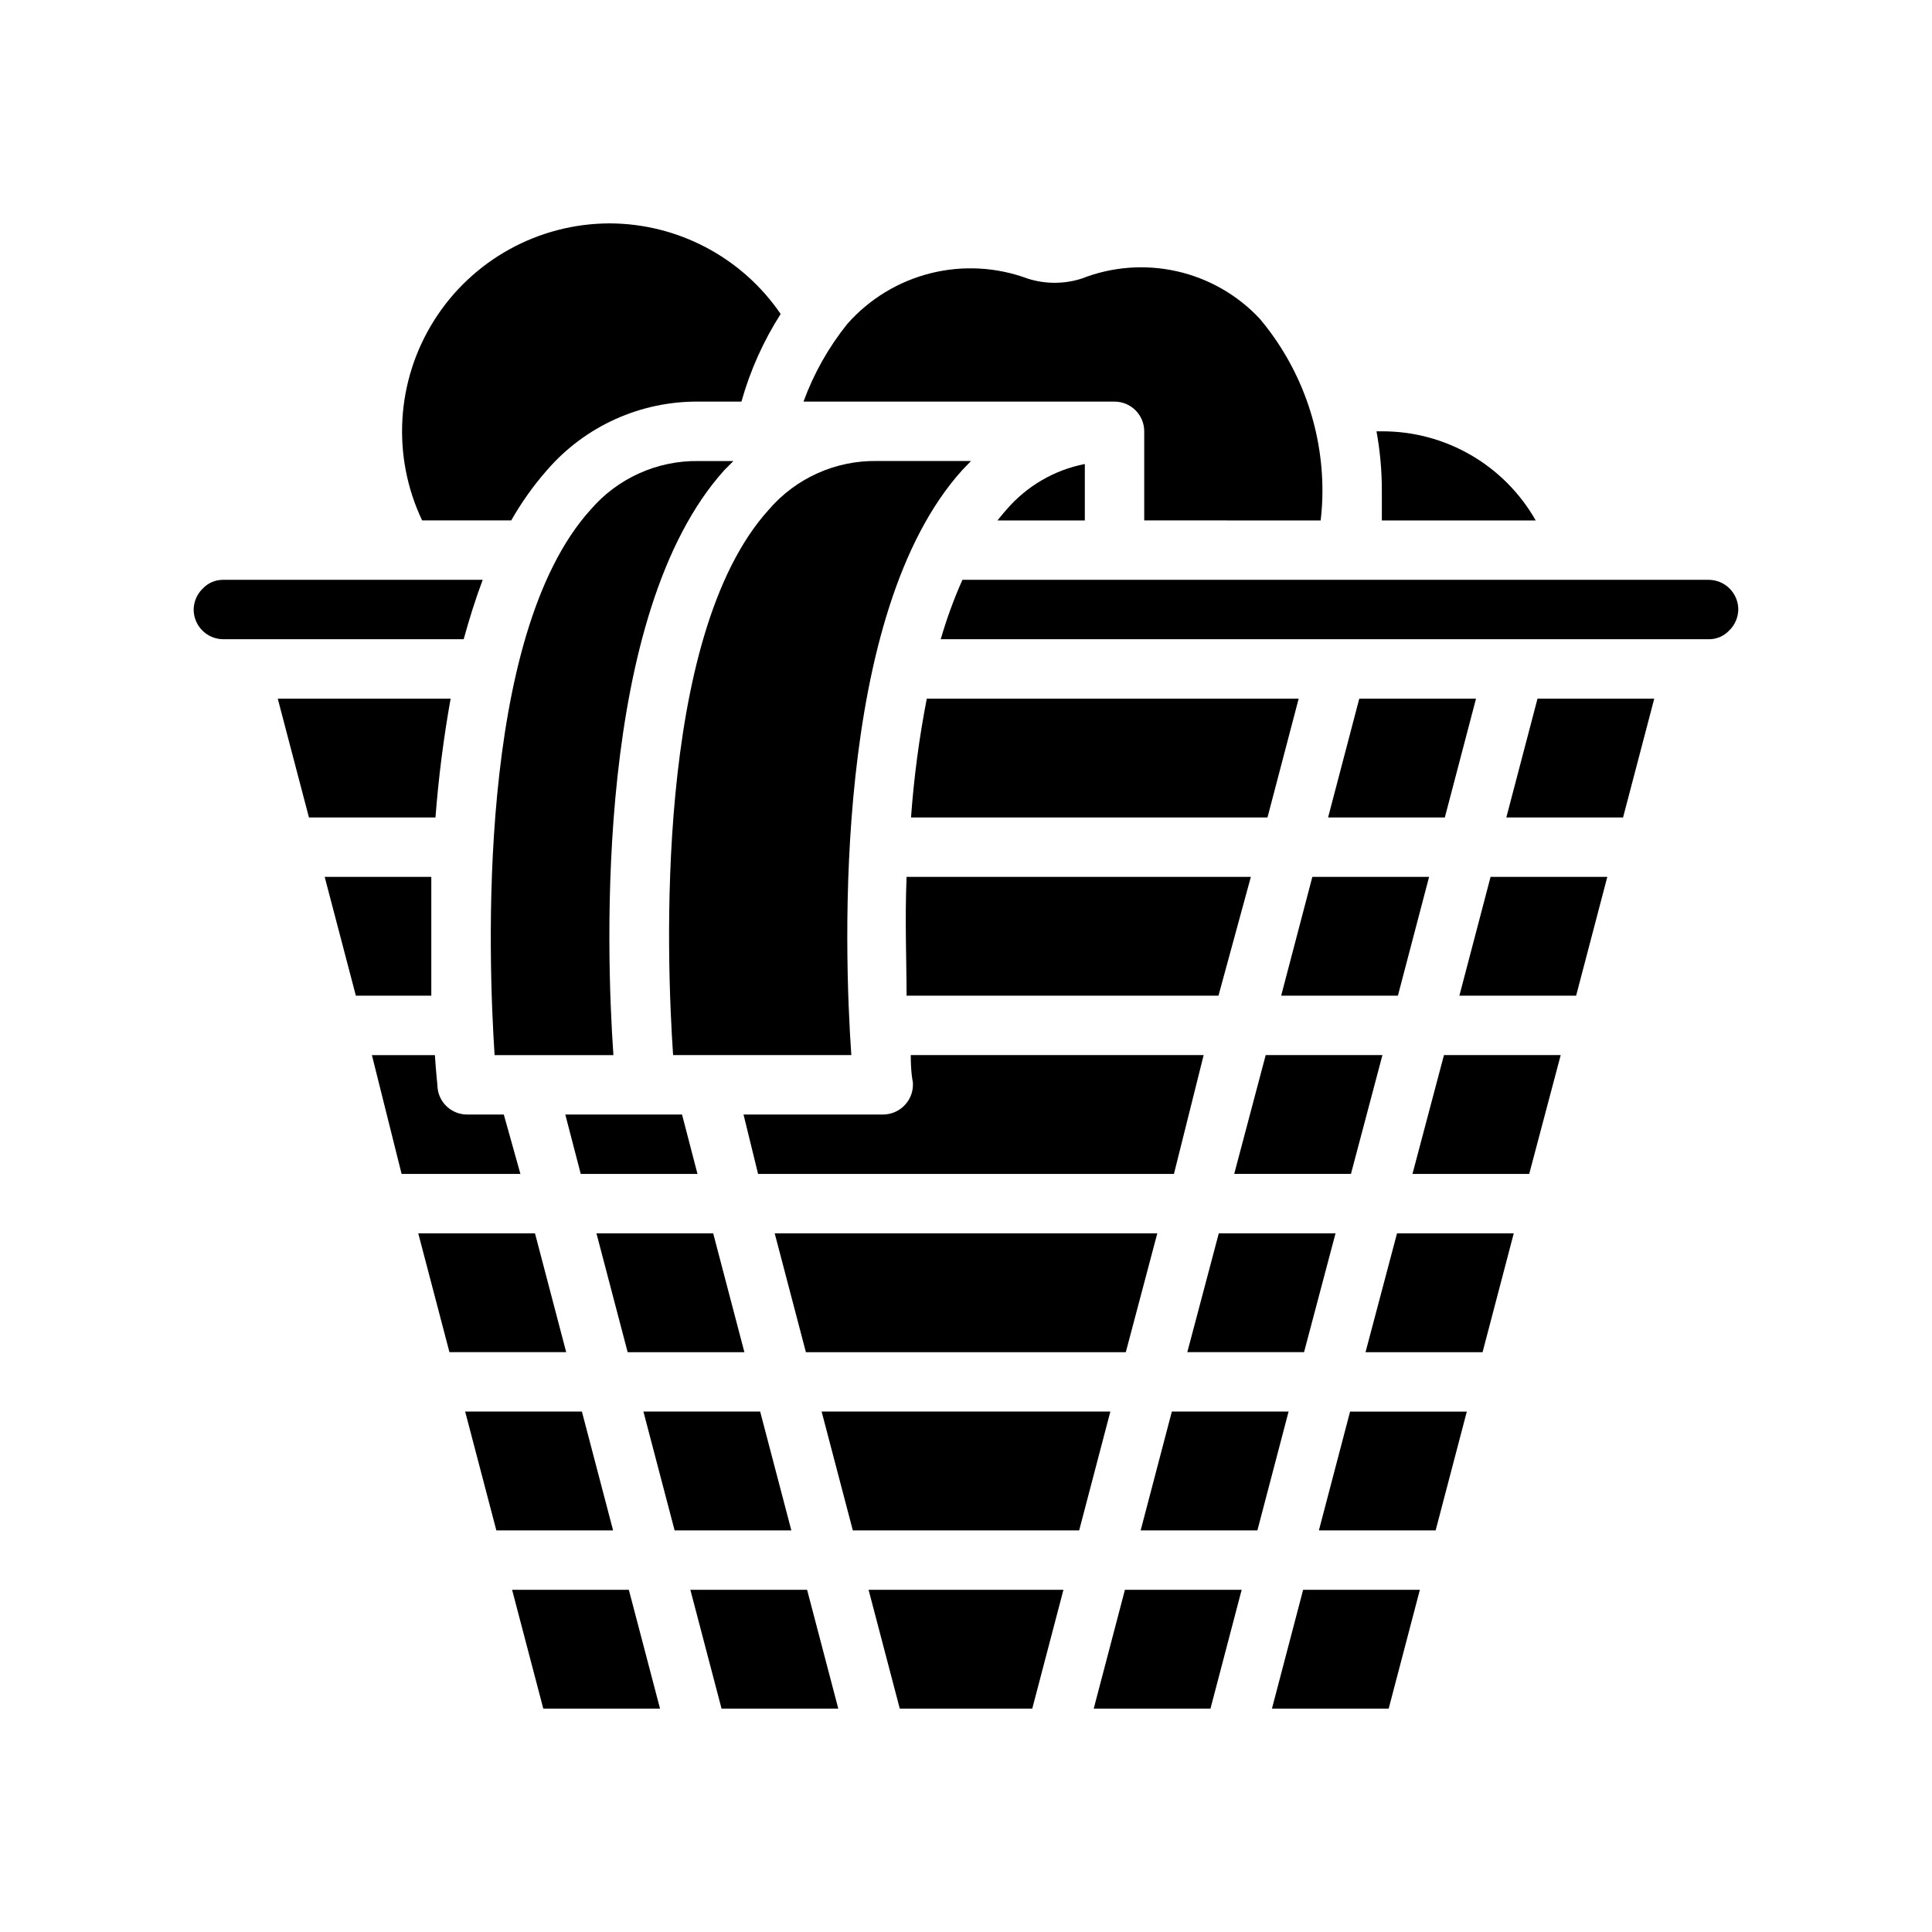 <?xml version="1.0" encoding="UTF-8"?>
<!-- Uploaded to: ICON Repo, www.svgrepo.com, Generator: ICON Repo Mixer Tools -->
<svg fill="#000000" width="800px" height="800px" version="1.1" viewBox="144 144 512 512" xmlns="http://www.w3.org/2000/svg">
 <g>
  <path d="m497.93 470.85h-30.938l-8.344 31.488h30.938z"/>
  <path d="m341.27 502.34-8.266-31.488h-30.938l8.266 31.488z"/>
  <path d="m510.36 423.61h-30.938l-8.344 31.488h30.938z"/>
  <path d="m475.49 376.38h-91.238c-0.473 11.73 0 22.594 0 31.488h82.656z"/>
  <path d="m271.92 297.66h-68.723c-2.051-0.035-4.023 0.793-5.434 2.281-1.531 1.461-2.41 3.473-2.441 5.59 0 2.086 0.832 4.09 2.309 5.566 1.477 1.477 3.477 2.305 5.566 2.305h63.684c1.496-5.434 3.148-10.707 5.039-15.742z"/>
  <path d="m263.42 329.15h-45.812l8.266 31.488h33.535-0.004c0.809-10.555 2.148-21.066 4.016-31.488z"/>
  <path d="m328.84 455.1-4.094-15.742h-30.938l4.094 15.742z"/>
  <path d="m258.3 376.38h-28.258l8.266 31.488h19.992v-31.488z"/>
  <path d="m385.43 360.64h94.465l8.266-31.488h-98.555c-2.019 10.406-3.414 20.922-4.176 31.488z"/>
  <path d="m305.54 203.2c-18.875 0.039-36.418 9.734-46.488 25.695-10.074 15.965-11.273 35.969-3.184 53.023h23.617-0.004c2.711-4.773 5.902-9.258 9.527-13.383 10.082-11.625 24.758-18.246 40.145-18.105h11.336c2.305-8.211 5.805-16.035 10.395-23.223-10.242-14.98-27.199-23.961-45.344-24.008z"/>
  <path d="m483.52 407.87h30.938l8.266-31.488h-30.938z"/>
  <path d="m322.38 423.61h47.23c-1.969-28.262-4.961-117.06 29.441-155.08l2.281-2.363-24.949 0.004c-10.996-0.172-21.496 4.562-28.656 12.91-30.465 33.613-27.078 119.34-25.348 144.53z"/>
  <path d="m493.99 281.92c0.312-2.613 0.469-5.242 0.469-7.871 0-16.676-5.879-32.816-16.609-45.578-5.898-6.305-13.559-10.688-21.98-12.582s-17.219-1.215-25.25 1.953c-4.637 1.469-9.613 1.469-14.25 0-8.258-3.074-17.254-3.566-25.801-1.414-8.547 2.148-16.238 6.844-22.059 13.457-4.949 6.176-8.859 13.113-11.574 20.547h82.422c2.086 0 4.09 0.828 5.566 2.305 1.477 1.477 2.305 3.481 2.305 5.566v23.617z"/>
  <path d="m550.98 281.92c-4.094-7.199-10.023-13.18-17.191-17.332-7.164-4.148-15.305-6.316-23.586-6.285h-1.418c0.953 5.195 1.426 10.465 1.418 15.746v7.871z"/>
  <path d="m535.16 329.15h-30.938l-8.266 31.488h30.938z"/>
  <path d="m338.36 266.18h-9.211c-10.992-0.172-21.492 4.562-28.652 12.91-30.387 33.613-27.078 119.26-25.426 144.53h31.488c-1.969-28.184-4.961-116.98 29.441-155.08z"/>
  <path d="m442.35 502.34 8.344-31.488h-101.39l8.266 31.488z"/>
  <path d="m462.98 423.61h-77.621c0 4.328 0.473 6.926 0.551 7.086 0.207 2.219-0.535 4.422-2.047 6.062-1.488 1.648-3.602 2.59-5.824 2.598h-37l3.859 15.742h110.21z"/>
  <path d="m431.49 281.92v-14.957c-8.094 1.59-15.418 5.859-20.785 12.125-0.867 0.945-1.574 1.891-2.363 2.832z"/>
  <path d="m505.88 502.34h31.016l8.266-31.488h-30.938z"/>
  <path d="m493.52 549.57h30.938l8.266-31.488h-30.938z"/>
  <path d="m518.32 455.1h30.938l8.344-31.488h-30.938z"/>
  <path d="m481.08 596.8h30.934l8.266-31.488h-30.934z"/>
  <path d="m596.8 297.66h-197.75c-2.273 5.109-4.191 10.371-5.746 15.742h203.49c2.047 0.035 4.019-0.793 5.43-2.281 1.531-1.461 2.41-3.477 2.441-5.59 0-2.09-0.832-4.09-2.305-5.566-1.477-1.477-3.481-2.305-5.566-2.305z"/>
  <path d="m454.55 518.08-8.266 31.488h30.938l8.266-31.488z"/>
  <path d="m543.19 360.64h30.938l8.266-31.488h-30.938z"/>
  <path d="m530.75 407.87h30.938l8.266-31.488h-30.938z"/>
  <path d="m361.74 518.08 8.266 31.488h59.984l8.266-31.488z"/>
  <path d="m298.21 518.08h-30.938l8.266 31.488h30.938z"/>
  <path d="m279.71 565.31 8.266 31.488h30.938l-8.266-31.488z"/>
  <path d="m285.78 470.85h-30.938l8.266 31.488h30.938z"/>
  <path d="m345.45 518.08h-30.938l8.266 31.488h30.938z"/>
  <path d="m326.95 565.31 8.266 31.488h30.938l-8.266-31.488z"/>
  <path d="m277.51 439.36h-9.684c-4.059 0.02-7.469-3.047-7.871-7.086 0-0.707-0.395-3.777-0.707-8.66h-16.691l7.871 31.488h31.488z"/>
  <path d="m382.45 596.8h35.109l8.266-31.488h-51.641z"/>
  <path d="m433.85 596.8h30.938l8.266-31.488h-30.938z"/>
 </g>
</svg>